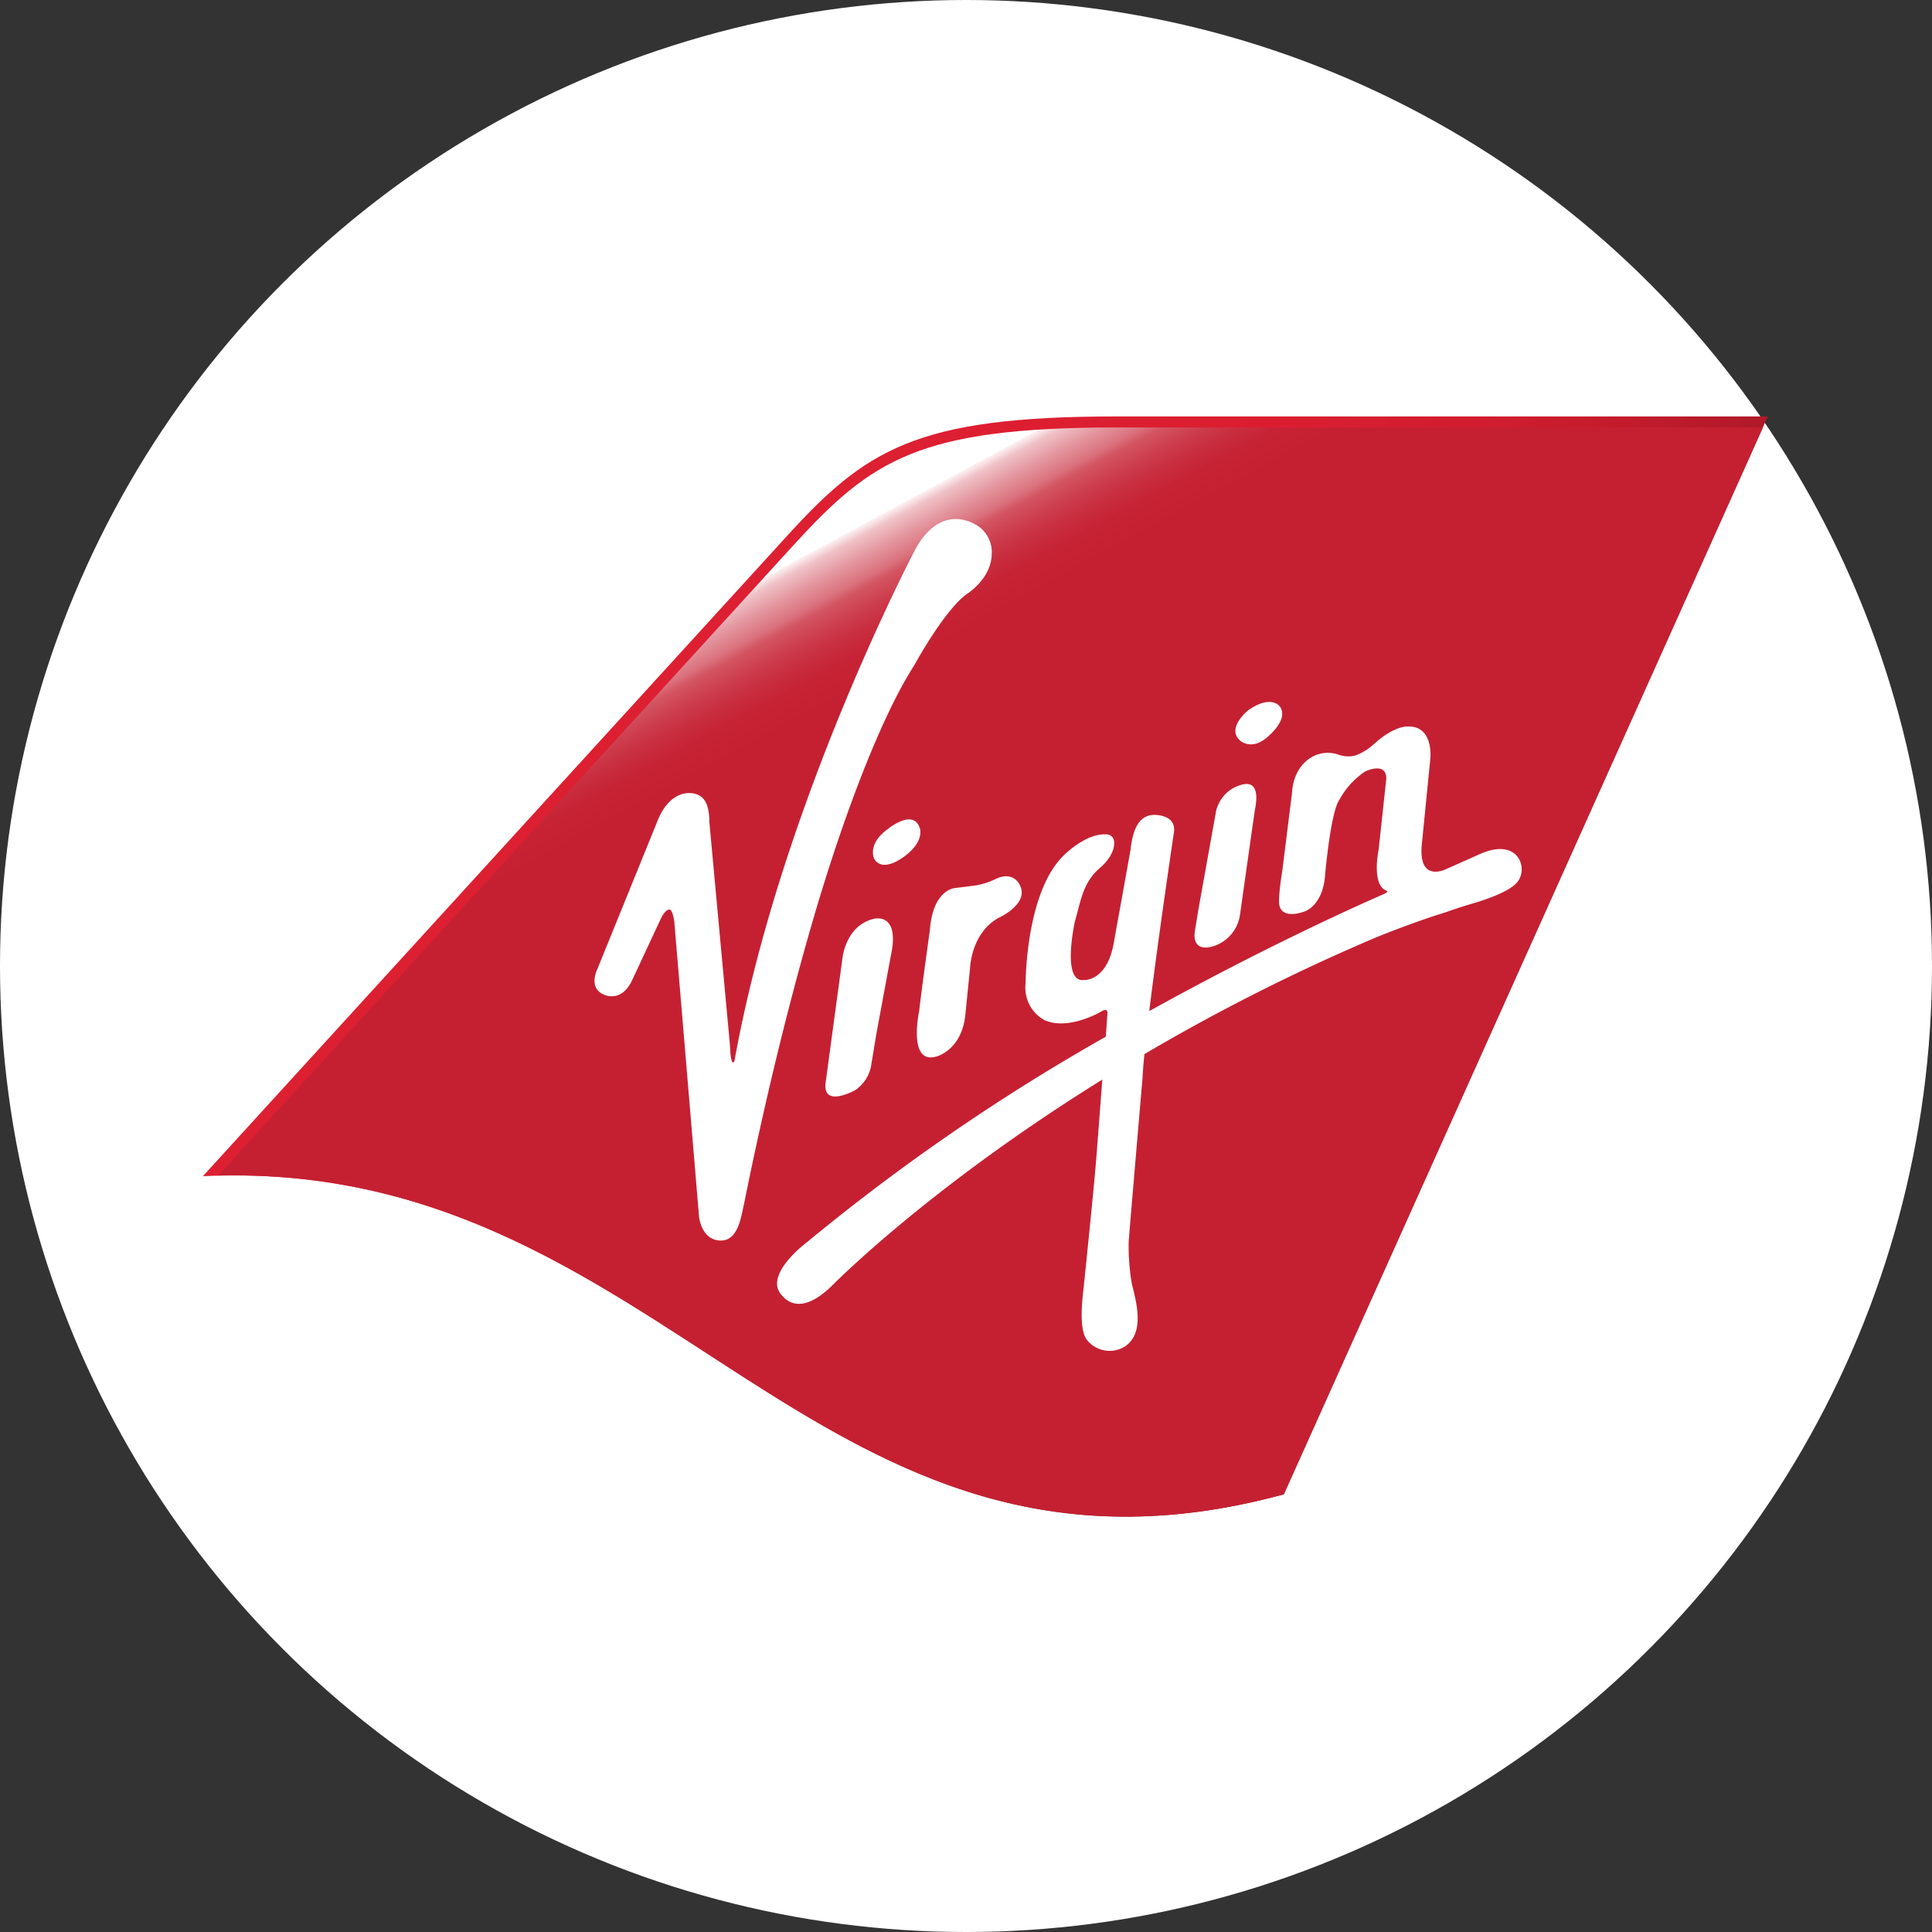 <svg viewBox="0 0 200 200" xmlns="http://www.w3.org/2000/svg" xmlns:xlink="http://www.w3.org/1999/xlink"><rect x="0" y="0" width="200" height="200" fill="#333333" stroke="none"/><linearGradient id="a" gradientTransform="matrix(15.04 6.98 9.97 -10.52 18174.05 12088.04)" gradientUnits="userSpaceOnUse" x1="-1363.81" x2="-1356.84" y1="238.97" y2="238.97"><stop offset="0" stop-color="#e96e85"/><stop offset=".02" stop-color="#e5566c"/><stop offset=".05" stop-color="#e24256"/><stop offset=".08" stop-color="#e03245"/><stop offset=".12" stop-color="#de263a"/><stop offset=".18" stop-color="#dd2033"/><stop offset=".34" stop-color="#dd1e31"/><stop offset=".52" stop-color="#da1e30"/><stop offset=".65" stop-color="#d11d2f"/><stop offset=".76" stop-color="#c11b2c"/><stop offset=".87" stop-color="#ab1928"/><stop offset=".97" stop-color="#8e1622"/><stop offset="1" stop-color="#821520"/></linearGradient><linearGradient id="b" gradientTransform="matrix(-11.01 -10.04 -14.3 7.73 -14153.79 -15887.82)" gradientUnits="userSpaceOnUse" x1="-1485.27" x2="-1478.29" y1="143.07" y2="143.07"><stop offset=".84" stop-color="#c52032"/><stop offset=".87" stop-color="#c62335"/><stop offset=".89" stop-color="#c82d3e"/><stop offset=".91" stop-color="#cd3d4d"/><stop offset=".93" stop-color="#d35462"/><stop offset=".94" stop-color="#da727d"/><stop offset=".96" stop-color="#e4969f"/><stop offset=".98" stop-color="#efc2c7"/><stop offset=".99" stop-color="#fcf3f4"/><stop offset=".99" stop-color="#fff"/></linearGradient><circle cx="100" cy="100" fill="#fff" r="100"/><path d="m183 43.11h-67.42c-20.87 0-26 3.45-34.28 12.56l-60.3 66.09c48.16-2.26 63 46.24 111.9 32.93z" fill="url(#a)"/><path d="m132.9 154.69c-48.35 13.14-63.41-34.12-110.31-33l59.55-65.25c8.08-8.85 13-12.19 33.46-12.19h66.9z" fill="url(#b)"/><path d="m94.62 68.91s3-5.54 5.38-7.36c0 0 2.59-1.56 2.66-4.14a3.31 3.31 0 0 0 -1.2-2.8s-3.66-3-6.62 2.09c0 0-14 26.46-18.81 53.13 0 0-.37.87-.46-1.57l-2.14-23.19v-.29c-.06-.91-.19-2.55-1.87-2.67 0 0-2.21-.41-3.51 2.91l-6.2 15.27s-1 1.93.62 2.65c0 0 1.85 1 3-1.54l2.87-6.15c.57-1.26 1-1.08 1-1.08.33.07.47 1.32.47 1.32l2.54 30.28c0 .23.26 2.65 2.28 2.65 1.47 0 1.93-1.65 2.22-3l.19-.88c.73-3.6 3.33-16.45 7.38-30.19 2.99-10.11 6.83-20.21 10.2-25.44zm-4.13 26.2c-2.88.65-3.26 3.94-3.26 3.94l-1.77 13.08c-.28 2.61 3.09.71 3.09.71a3.86 3.86 0 0 0 1.63-2.54l.54-3.27 1.64-8.85c.53-3.7-1.87-3.07-1.87-3.07zm4.67 9.51c.15-1.52 1.1-8.34 1.1-8.34.32-4.25 2.61-4.35 2.61-4.35l2.14-.27a7.69 7.69 0 0 0 2.15-.71c1.84-.81 2.43.71 2.43.71.94 1.93-2.17 3.33-2.17 3.33-2.9 1.56-3 5.22-3 5.22l-.5 4.94c-.39 3.49-2.88 4.19-2.88 4.19-3.14 1.03-1.88-4.72-1.88-4.72zm-1.3-16.15c1.9-1.53 1.34-2.79 1.34-2.79-.71-2-3.29.14-3.29.14-2.17 1.56-1.42 3.07-1.42 3.07.96 1.64 3.37-.42 3.37-.42zm34.51 6.19a4 4 0 0 1 -2.9 3.33c-2.26.58-1.77-1.64-1.77-1.64l.34-2.09 1.84-10.26a3.68 3.68 0 0 1 2.79-2.8c1.94-.42 1.29 2.32 1.23 2.68s-1.53 10.78-1.53 10.78zm3-18.52s2.06-1.71 1.12-3c0 0-.88-1.31-3.32.42 0 0-2.19 1.79-.85 3.05.01.04 1.28 1.24 3.06-.47zm21.84 12.27c2.24-1 3.5-.38 4 .45a2.19 2.19 0 0 1 -.06 2.36c-.71 1-3.13 1.86-5 2.4-1.4.41-2.49.82-2.49.82-3.31 1-7.19 2.59-7.19 2.59a206.55 206.55 0 0 0 -24 12.09c-.1 1-.17 1.82-.19 2.4 0 0-1.27 14.81-1.44 17a23.38 23.38 0 0 0 .32 4.34l.12.49c.43 1.76 1.17 4.76-.88 6.07a3 3 0 0 1 -3.83-.65c-.25-.32-.92-1.15-.41-5.31 0 0 1.11-10.64 1.37-14.08l.58-7.62c-18.23 11.32-28.11 21.46-28.11 21.46-1 .93-3.43 3-5.19.72-1.65-2.13 2.78-5.39 2.78-5.39a214 214 0 0 1 30.88-21.23l.17-2.36s.12-.75-.69-.22c0 0-3.39 2-5.87.84a3.85 3.85 0 0 1 -1.91-3.82s0-9.28 3.88-13.14c0 0 2.24-2.34 4.43-2.25 1.31 0 1.14 2-.6 3.46-1.49 1.27-1.89 2.81-2.35 4.62l-.27 1s-1.39 6.3.95 6c0 0 2.36.18 3.08-3.8l1.77-9.82v-.14c.18-1.15.53-3.41 2.55-3.33 0 0 2.15 0 1.92 1.76 0 0-1.61 10.8-2.56 18.55 13.72-7.61 24.37-12.15 24.37-12.15.41-.22.23-.3.23-.3-1.64-.56-.86-4.22-.86-4.22l.8-7.39c0-1.83-2.2-.74-2.2-.74a8.26 8.26 0 0 0 -2.65 2.91c-.92 1.27-1.48 7.73-1.48 7.73-.22 3.3-2.15 3.85-2.15 3.85-2.28.79-2.54-.48-2.54-.48-.28-.58.25-3.73.25-3.73l1-8c.19-3.4 2.67-4.05 2.67-4.05a3.35 3.35 0 0 1 2.09 0 3 3 0 0 0 1.84.1 6 6 0 0 0 1.92-1.2c2.21-2 3.58-1.79 3.58-1.79 2.58 0 2.23 3.29 2.23 3.29l-.9 9.08c-.29 3.86 2.55 2.39 2.62 2.35z" fill="#fff"/></svg>